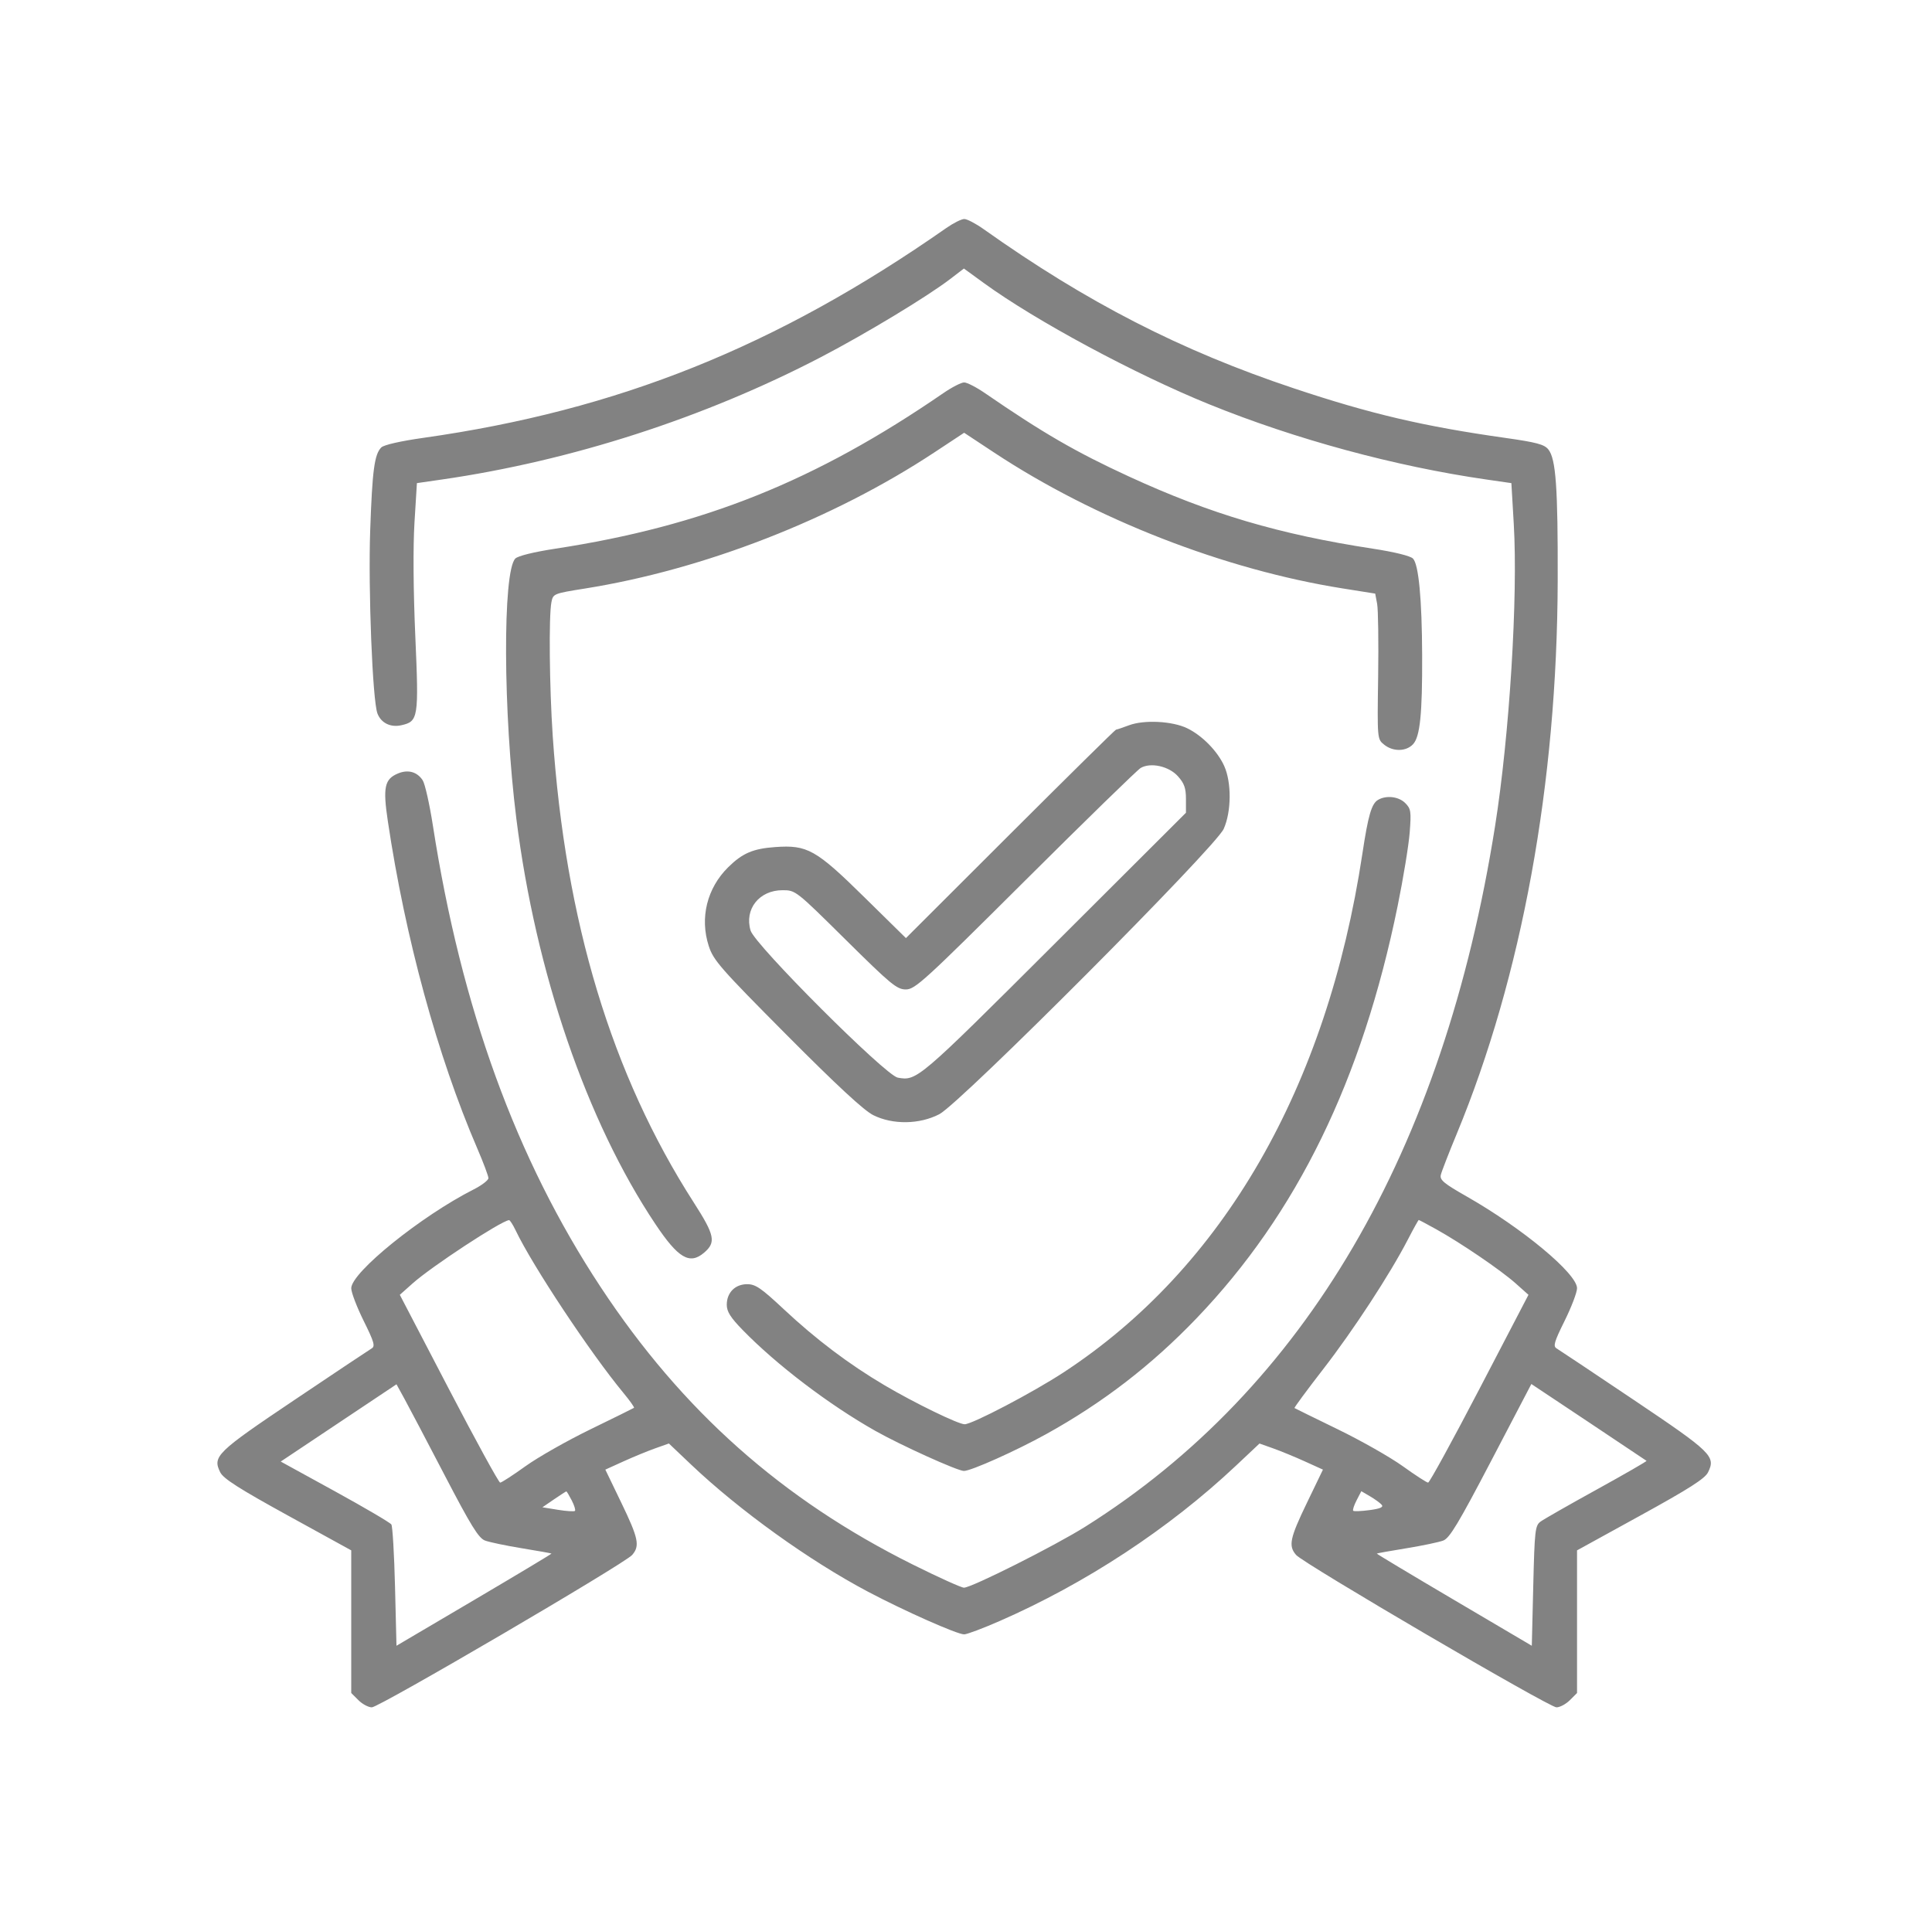 <svg width="183" height="182" viewBox="0 0 183 182" fill="none" xmlns="http://www.w3.org/2000/svg">
<g filter="url(#filter0_d)">
<path fill-rule="evenodd" clip-rule="evenodd" d="M89.638 21.597C73.563 32.838 58.521 38.873 40.077 41.481C37.94 41.783 36.358 42.144 36.117 42.384C35.464 43.038 35.262 44.554 35.064 50.283C34.87 55.898 35.286 66.362 35.752 67.588C36.092 68.483 36.984 68.927 37.995 68.705C39.629 68.346 39.678 68.032 39.337 60.246C39.149 55.956 39.119 51.779 39.26 49.497L39.49 45.766L41.84 45.426C54.105 43.656 66.725 39.581 77.771 33.824C82.001 31.619 87.823 28.101 89.999 26.435L91.301 25.438L93.179 26.804C98.099 30.385 107.491 35.44 114.546 38.303C122.706 41.615 132.149 44.177 140.808 45.426L143.158 45.766L143.385 49.636C143.79 56.548 142.983 69.598 141.615 78.248C136.737 109.088 123.601 131.547 102.79 144.627C99.906 146.44 92.028 150.4 91.306 150.4C91.061 150.4 88.88 149.414 86.461 148.21C74.063 142.034 64.624 133.643 56.896 121.926C48.885 109.78 43.691 95.491 41.005 78.213C40.689 76.18 40.253 74.245 40.037 73.915C39.512 73.114 38.653 72.874 37.709 73.265C36.424 73.797 36.257 74.571 36.734 77.774C38.387 88.861 41.439 100.037 45.201 108.773C45.785 110.13 46.263 111.403 46.263 111.603C46.263 111.802 45.637 112.282 44.872 112.67C39.89 115.194 33.27 120.539 33.27 122.037C33.27 122.427 33.799 123.815 34.445 125.12C35.436 127.12 35.555 127.53 35.205 127.735C34.977 127.869 31.68 130.069 27.879 132.624C20.496 137.587 20.115 137.959 20.862 139.473C21.155 140.068 22.655 141.026 27.257 143.557L33.27 146.865V153.621V160.378L33.949 161.056C34.322 161.429 34.895 161.735 35.221 161.735C35.915 161.735 59.161 148.128 59.878 147.302C60.627 146.44 60.479 145.728 58.85 142.351L57.338 139.216L59.046 138.441C59.985 138.014 61.339 137.458 62.055 137.203L63.357 136.741L65.445 138.724C70.028 143.077 76.634 147.827 82.211 150.779C85.656 152.602 90.661 154.823 91.324 154.823C91.584 154.823 93.09 154.258 94.67 153.567C102.84 149.994 110.719 144.817 117.047 138.865L119.301 136.744L120.598 137.205C121.311 137.458 122.663 138.014 123.602 138.441L125.31 139.216L123.798 142.351C122.169 145.728 122.021 146.44 122.77 147.302C123.487 148.128 146.733 161.735 147.427 161.735C147.753 161.735 148.326 161.429 148.699 161.056L149.378 160.378V153.621V146.865L155.391 143.557C159.993 141.026 161.493 140.068 161.786 139.473C162.533 137.959 162.152 137.587 154.769 132.624C150.967 130.069 147.671 127.869 147.443 127.735C147.093 127.53 147.212 127.12 148.203 125.12C148.849 123.815 149.378 122.426 149.378 122.034C149.378 120.65 144.19 116.336 138.92 113.337C136.761 112.108 136.362 111.776 136.474 111.299C136.547 110.986 137.225 109.237 137.981 107.413C144.153 92.5 147.493 74.209 147.546 55.026C147.57 46.164 147.377 43.461 146.656 42.57C146.274 42.098 145.531 41.9 142.6 41.485C134.851 40.39 129.824 39.212 122.562 36.789C111.85 33.216 102.939 28.643 93.16 21.7C92.421 21.176 91.6 20.747 91.335 20.747C91.071 20.747 90.307 21.13 89.638 21.597ZM89.347 37.245C77.229 45.577 66.623 49.83 52.609 51.976C50.573 52.288 49.064 52.659 48.813 52.91C47.6 54.123 47.653 67.559 48.909 77.556C50.742 92.131 55.572 106.219 62.073 115.948C64.237 119.187 65.318 119.828 66.678 118.678C67.846 117.689 67.71 117.02 65.711 113.908C57.935 101.803 53.545 87.28 52.355 69.725C52.041 65.08 51.975 58.328 52.231 57.045C52.392 56.242 52.434 56.225 55.427 55.748C66.674 53.954 78.923 49.182 88.49 42.865L91.324 40.995L94.158 42.867C103.722 49.184 115.971 53.961 127.172 55.741L130.26 56.232L130.443 57.204C130.543 57.738 130.586 60.838 130.539 64.094C130.453 70.013 130.453 70.013 131.1 70.536C131.946 71.222 133.189 71.204 133.847 70.497C134.507 69.788 134.728 67.629 134.707 62.075C134.687 56.731 134.375 53.45 133.835 52.91C133.584 52.659 132.075 52.288 130.039 51.976C121.162 50.616 114.645 48.689 106.943 45.143C101.915 42.828 98.79 41.02 93.301 37.245C92.487 36.685 91.597 36.228 91.324 36.228C91.051 36.228 90.161 36.685 89.347 37.245ZM106.943 68.704C106.335 68.931 105.779 69.118 105.708 69.121C105.637 69.123 101.131 73.567 95.694 78.995L85.81 88.865L81.863 84.984C77.28 80.476 76.474 80.024 73.423 80.242C71.327 80.392 70.324 80.822 68.979 82.148C66.966 84.133 66.27 86.95 67.133 89.613C67.574 90.972 68.221 91.71 74.52 98.047C79.252 102.807 81.829 105.194 82.711 105.635C84.556 106.559 87.1 106.523 88.974 105.547C90.975 104.505 115.115 80.285 115.908 78.524C116.643 76.891 116.665 74.118 115.954 72.552C115.314 71.143 113.863 69.668 112.445 68.984C111.038 68.306 108.372 68.17 106.943 68.704ZM111.574 73.535C112.175 74.208 112.334 74.658 112.334 75.689V76.991L99.825 89.474C86.959 102.314 86.843 102.412 85.035 102.084C83.865 101.871 71.505 89.516 71.096 88.15C70.49 86.126 71.912 84.329 74.12 84.329C75.359 84.329 75.382 84.347 80.112 89.029C84.391 93.264 84.954 93.729 85.803 93.729C86.674 93.729 87.537 92.94 97.121 83.395C102.827 77.712 107.745 72.92 108.049 72.746C109.004 72.198 110.723 72.584 111.574 73.535ZM130.531 75.77C129.915 76.129 129.595 77.229 129.045 80.874C125.698 103.03 115.85 120.12 100.725 130.017C97.823 131.915 92.093 134.919 91.372 134.919C90.769 134.919 86.622 132.901 83.806 131.239C80.408 129.232 77.31 126.894 74.226 124.009C72.096 122.016 71.56 121.65 70.776 121.65C69.63 121.65 68.84 122.447 68.84 123.602C68.84 124.245 69.191 124.803 70.337 125.981C73.56 129.293 78.531 133.073 82.924 135.552C85.343 136.917 90.704 139.342 91.301 139.342C91.977 139.342 96.215 137.446 99.075 135.864C104.441 132.896 109.062 129.339 113.323 124.896C122.849 114.963 129.024 102.305 132.386 85.82C132.921 83.2 133.434 80.068 133.527 78.861C133.681 76.862 133.643 76.612 133.106 76.074C132.484 75.453 131.312 75.314 130.531 75.77ZM48.85 116.57C50.444 119.912 55.937 128.193 59.058 131.959C59.662 132.687 60.109 133.319 60.051 133.364C59.994 133.408 58.143 134.322 55.939 135.394C53.734 136.466 50.959 138.041 49.771 138.895C48.583 139.749 47.505 140.448 47.376 140.448C47.246 140.448 45.054 136.445 42.505 131.553L37.871 122.657L39.095 121.566C40.891 119.966 47.467 115.651 48.216 115.582C48.302 115.574 48.587 116.019 48.85 116.57ZM136.043 116.45C138.395 117.759 142.16 120.324 143.553 121.565L144.777 122.657L140.143 131.553C137.593 136.445 135.402 140.448 135.272 140.448C135.143 140.448 134.065 139.749 132.877 138.895C131.689 138.041 128.914 136.466 126.709 135.394C124.505 134.322 122.662 133.417 122.616 133.383C122.569 133.348 123.791 131.692 125.332 129.701C128.208 125.986 131.65 120.716 133.351 117.427C133.879 116.406 134.344 115.57 134.385 115.569C134.425 115.569 135.172 115.965 136.043 116.45ZM42.123 139.757C44.604 144.522 45.331 145.701 45.933 145.932C46.343 146.089 47.919 146.419 49.436 146.667C50.953 146.914 52.214 147.14 52.238 147.169C52.262 147.198 48.968 149.174 44.919 151.561L37.555 155.901L37.417 150.317C37.341 147.246 37.185 144.589 37.071 144.413C36.956 144.237 34.551 142.824 31.727 141.272L26.591 138.452L32.073 134.793L37.555 131.133L38.306 132.5C38.718 133.251 40.436 136.517 42.123 139.757ZM155.96 138.384C156.007 138.422 153.892 139.641 151.26 141.093C148.628 142.544 146.226 143.916 145.922 144.14C145.409 144.52 145.359 144.957 145.231 150.226L145.093 155.902L137.73 151.561C133.68 149.174 130.386 147.198 130.41 147.169C130.434 147.14 131.695 146.914 133.212 146.667C134.729 146.419 136.302 146.09 136.709 145.934C137.31 145.704 138.152 144.303 141.249 138.379L145.051 131.106L150.463 134.71C153.439 136.692 155.913 138.345 155.96 138.384ZM54.155 142.133C54.398 142.603 54.535 143.049 54.46 143.125C54.385 143.2 53.66 143.154 52.85 143.023L51.377 142.785L52.478 142.031C53.084 141.617 53.609 141.278 53.646 141.278C53.683 141.278 53.912 141.662 54.155 142.133ZM130.881 142.554C131.064 142.773 130.725 142.919 129.722 143.052C128.942 143.156 128.247 143.183 128.177 143.114C128.107 143.045 128.252 142.599 128.497 142.124L128.944 141.26L129.783 141.752C130.244 142.023 130.738 142.384 130.881 142.554Z" fill="#828282"/>
</g>
<defs>
<filter id="filter0_d" x="0.595" y="0.747" width="181.458" height="180.988" filterUnits="userSpaceOnUse" color-interpolation-filters="sRGB">
<feFlood flood-opacity="0" result="BackgroundImageFix"/>
<feColorMatrix in="SourceAlpha" type="matrix" values="0 0 0 0 0 0 0 0 0 0 0 0 0 0 0 0 0 0 127 0"/>
<feOffset/>
<feGaussianBlur stdDeviation="10"/>
<feColorMatrix type="matrix" values="0 0 0 0 1 0 0 0 0 1 0 0 0 0 1 0 0 0 1 0"/>
<feBlend mode="normal" in2="BackgroundImageFix" result="effect1_dropShadow"/>
<feBlend mode="normal" in="SourceGraphic" in2="effect1_dropShadow" result="shape"/>
</filter>
</defs>
</svg>
